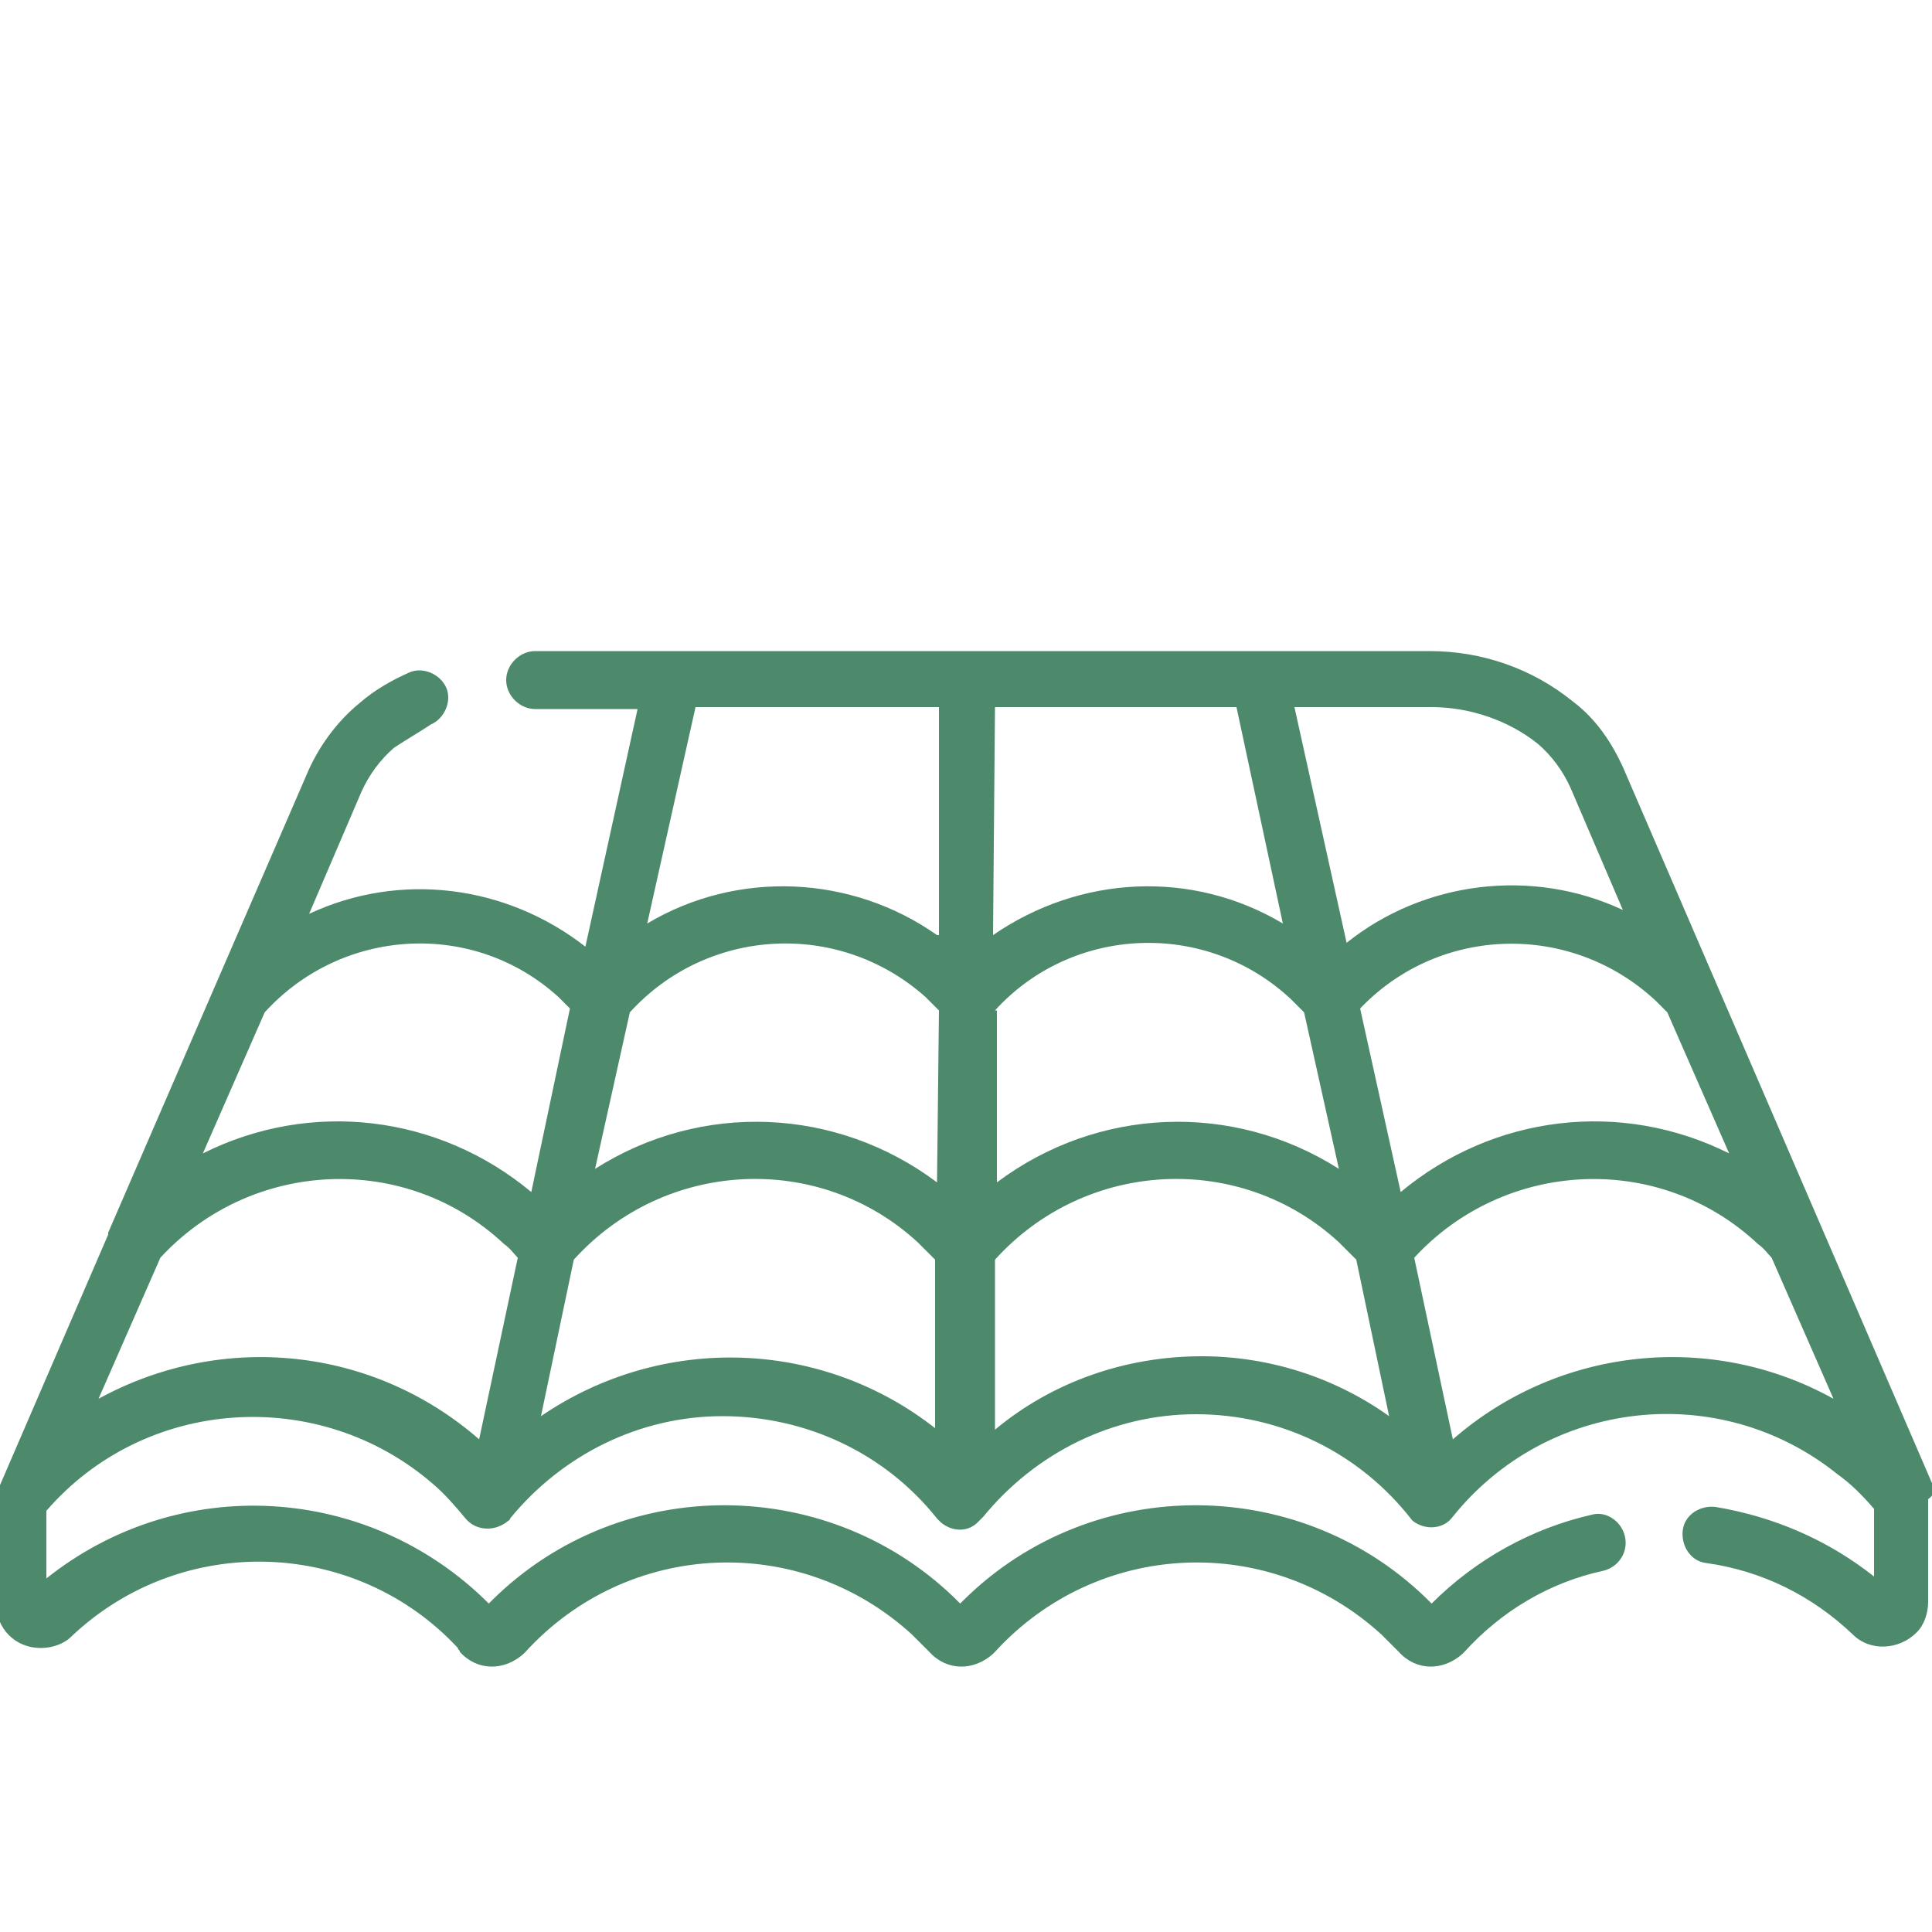 <?xml version="1.0" encoding="utf-8"?>
<!-- Generator: Adobe Illustrator 26.0.3, SVG Export Plug-In . SVG Version: 6.00 Build 0)  -->
<!DOCTYPE svg>
<svg version="1.2" baseProfile="tiny" id="Livello_1" xmlns:x="http://ns.adobe.com/Extensibility/1.0/" xmlns:i="http://ns.adobe.com/AdobeIllustrator/10.0/" xmlns:graph="http://ns.adobe.com/Graphs/1.0/"
	 xmlns="http://www.w3.org/2000/svg" xmlns:xlink="http://www.w3.org/1999/xlink" x="0px" y="0px" viewBox="0 0 100 100"
	 overflow="visible" xml:space="preserve">
<path id="roof" fill="#4D8A6C" d="M100.1,77L100.1,77L100.1,77L84,39.7c-0.6-1.3-1.4-2.5-2.6-3.4c-2.1-1.7-4.7-2.6-7.4-2.6H34.8
	c0,0-0.1,0-0.1,0h-7c-0.8,0-1.5,0.7-1.5,1.5c0,0.8,0.7,1.5,1.5,1.5H33l-2.7,12.3c-4.1-3.2-9.6-3.9-14.3-1.7l2.7-6.3
	c0.4-0.9,1-1.7,1.7-2.3c0.6-0.4,1.3-0.8,1.9-1.2c0.7-0.3,1.1-1.2,0.8-1.9s-1.2-1.1-1.9-0.8c-0.9,0.4-1.8,0.9-2.6,1.6l0,0
	c-1.1,0.9-2,2.1-2.6,3.4l-10.4,24c0,0,0,0.1,0,0.1l-5.7,13.2v0v0c-0.1,0.2-0.1,0.4-0.1,0.6v5.3c0,1.3,1,2.3,2.3,2.3
	c0.6,0,1.2-0.2,1.6-0.6c5.7-5.4,14.7-5.1,20,0.6c0,0.1,0.1,0.1,0.1,0.2c0.9,1,2.3,1,3.3,0.1c0,0,0.1-0.1,0.1-0.1
	c5.3-5.8,14.2-6.2,20-0.9c0.3,0.3,0.6,0.6,0.9,0.9c0.9,1,2.3,1,3.3,0.1c0,0,0.1-0.1,0.1-0.1c5.3-5.8,14.2-6.2,20-0.9
	c0.3,0.3,0.6,0.6,0.9,0.9c0.9,1,2.3,1,3.3,0.1c0,0,0.1-0.1,0.1-0.1c1.9-2.1,4.4-3.6,7.2-4.2c0.8-0.2,1.3-1,1.1-1.8
	c-0.2-0.8-1-1.3-1.7-1.1c-3.1,0.7-6,2.3-8.3,4.6c-6.6-6.7-17.5-6.8-24.2-0.2c-0.1,0.1-0.1,0.1-0.2,0.2c-6.6-6.7-17.5-6.8-24.2-0.2
	c-0.1,0.1-0.1,0.1-0.2,0.2c-6.2-6.2-16-6.8-22.9-1.3v-3.5c5.1-5.9,14.1-6.5,20-1.4c0.6,0.5,1.2,1.2,1.7,1.8c0.5,0.6,1.4,0.7,2.1,0.2
	c0.1-0.1,0.2-0.1,0.2-0.2c2.7-3.3,6.7-5.3,11-5.3c4.3,0,8.4,1.9,11.1,5.3c0,0,0,0,0.1,0.1c0,0,0.1,0.1,0.1,0.1
	c0.6,0.5,1.4,0.5,1.9,0c0,0,0,0,0.1-0.1c0,0,0,0,0.1-0.1s0,0,0.1-0.1l0,0c2.7-3.3,6.7-5.3,11-5.3c4.4,0,8.5,2,11.2,5.5
	c0.6,0.5,1.6,0.5,2.1-0.2c4.9-6.1,13.8-7.1,19.9-2.2c0.7,0.5,1.3,1.1,1.9,1.8v3.5c-2.4-1.9-5.2-3.1-8.2-3.6
	c-0.8-0.1-1.6,0.4-1.7,1.2c-0.1,0.8,0.4,1.6,1.2,1.7l0,0c2.9,0.4,5.5,1.7,7.6,3.7c0.9,0.9,2.4,0.8,3.3-0.1c0.4-0.4,0.6-1,0.6-1.6
	v-5.3C100.2,77.3,100.1,77.1,100.1,77L100.1,77z M24.8,74.5c-5.5-4.8-13.3-5.6-19.7-2.1l3.2-7.3C13,60,21,59.6,26.1,64.4
	c0.3,0.2,0.5,0.5,0.7,0.7L24.8,74.5z M27.5,61.7c-4.8-4-11.4-4.8-17-2l3.2-7.3c4-4.4,10.8-4.8,15.2-0.8c0.2,0.2,0.4,0.4,0.6,0.6
	L27.5,61.7z M48.5,74c-5.9-4.7-14.2-5-20.5-0.7l1.7-8.1c4.7-5.2,12.7-5.6,17.8-0.9c0.3,0.3,0.6,0.6,0.9,0.9V74z M48.5,61.2
	c-5.2-3.9-12.2-4.2-17.7-0.7l1.8-8.1c4-4.4,10.8-4.8,15.3-0.8c0.2,0.2,0.5,0.5,0.7,0.7L48.5,61.2z M48.5,48.4
	c-4.4-3.1-10.3-3.4-15-0.6L36,36.6h12.6V48.4z M74.1,36.6c2,0,4,0.7,5.5,1.9c0.7,0.6,1.3,1.4,1.7,2.3l2.7,6.3
	c-4.7-2.2-10.3-1.5-14.3,1.7L67,36.6H74.1z M51.5,36.6H64l2.4,11.2c-4.7-2.8-10.5-2.5-15,0.6L51.5,36.6z M51.5,52.3
	c4-4.4,10.9-4.7,15.3-0.6c0.2,0.2,0.5,0.5,0.7,0.7l1.8,8.1c-5.5-3.5-12.5-3.2-17.7,0.7V52.3z M62.2,70.2c-3.9,0-7.7,1.3-10.7,3.8
	v-8.8c4.7-5.2,12.7-5.6,17.8-0.9c0.3,0.3,0.6,0.6,0.9,0.9l1.7,8.1C69.1,71.3,65.7,70.2,62.2,70.2L62.2,70.2z M70.4,52.2
	c4.1-4.3,10.9-4.5,15.3-0.4c0.2,0.2,0.4,0.4,0.6,0.6l3.2,7.3c-5.6-2.8-12.2-2-17,2L70.4,52.2z M75.2,74.5l-2-9.4
	c4.7-5.1,12.7-5.5,17.8-0.7c0.3,0.2,0.5,0.5,0.7,0.7l3.2,7.3C88.6,68.9,80.7,69.7,75.2,74.5L75.2,74.5z"/>
</svg>
